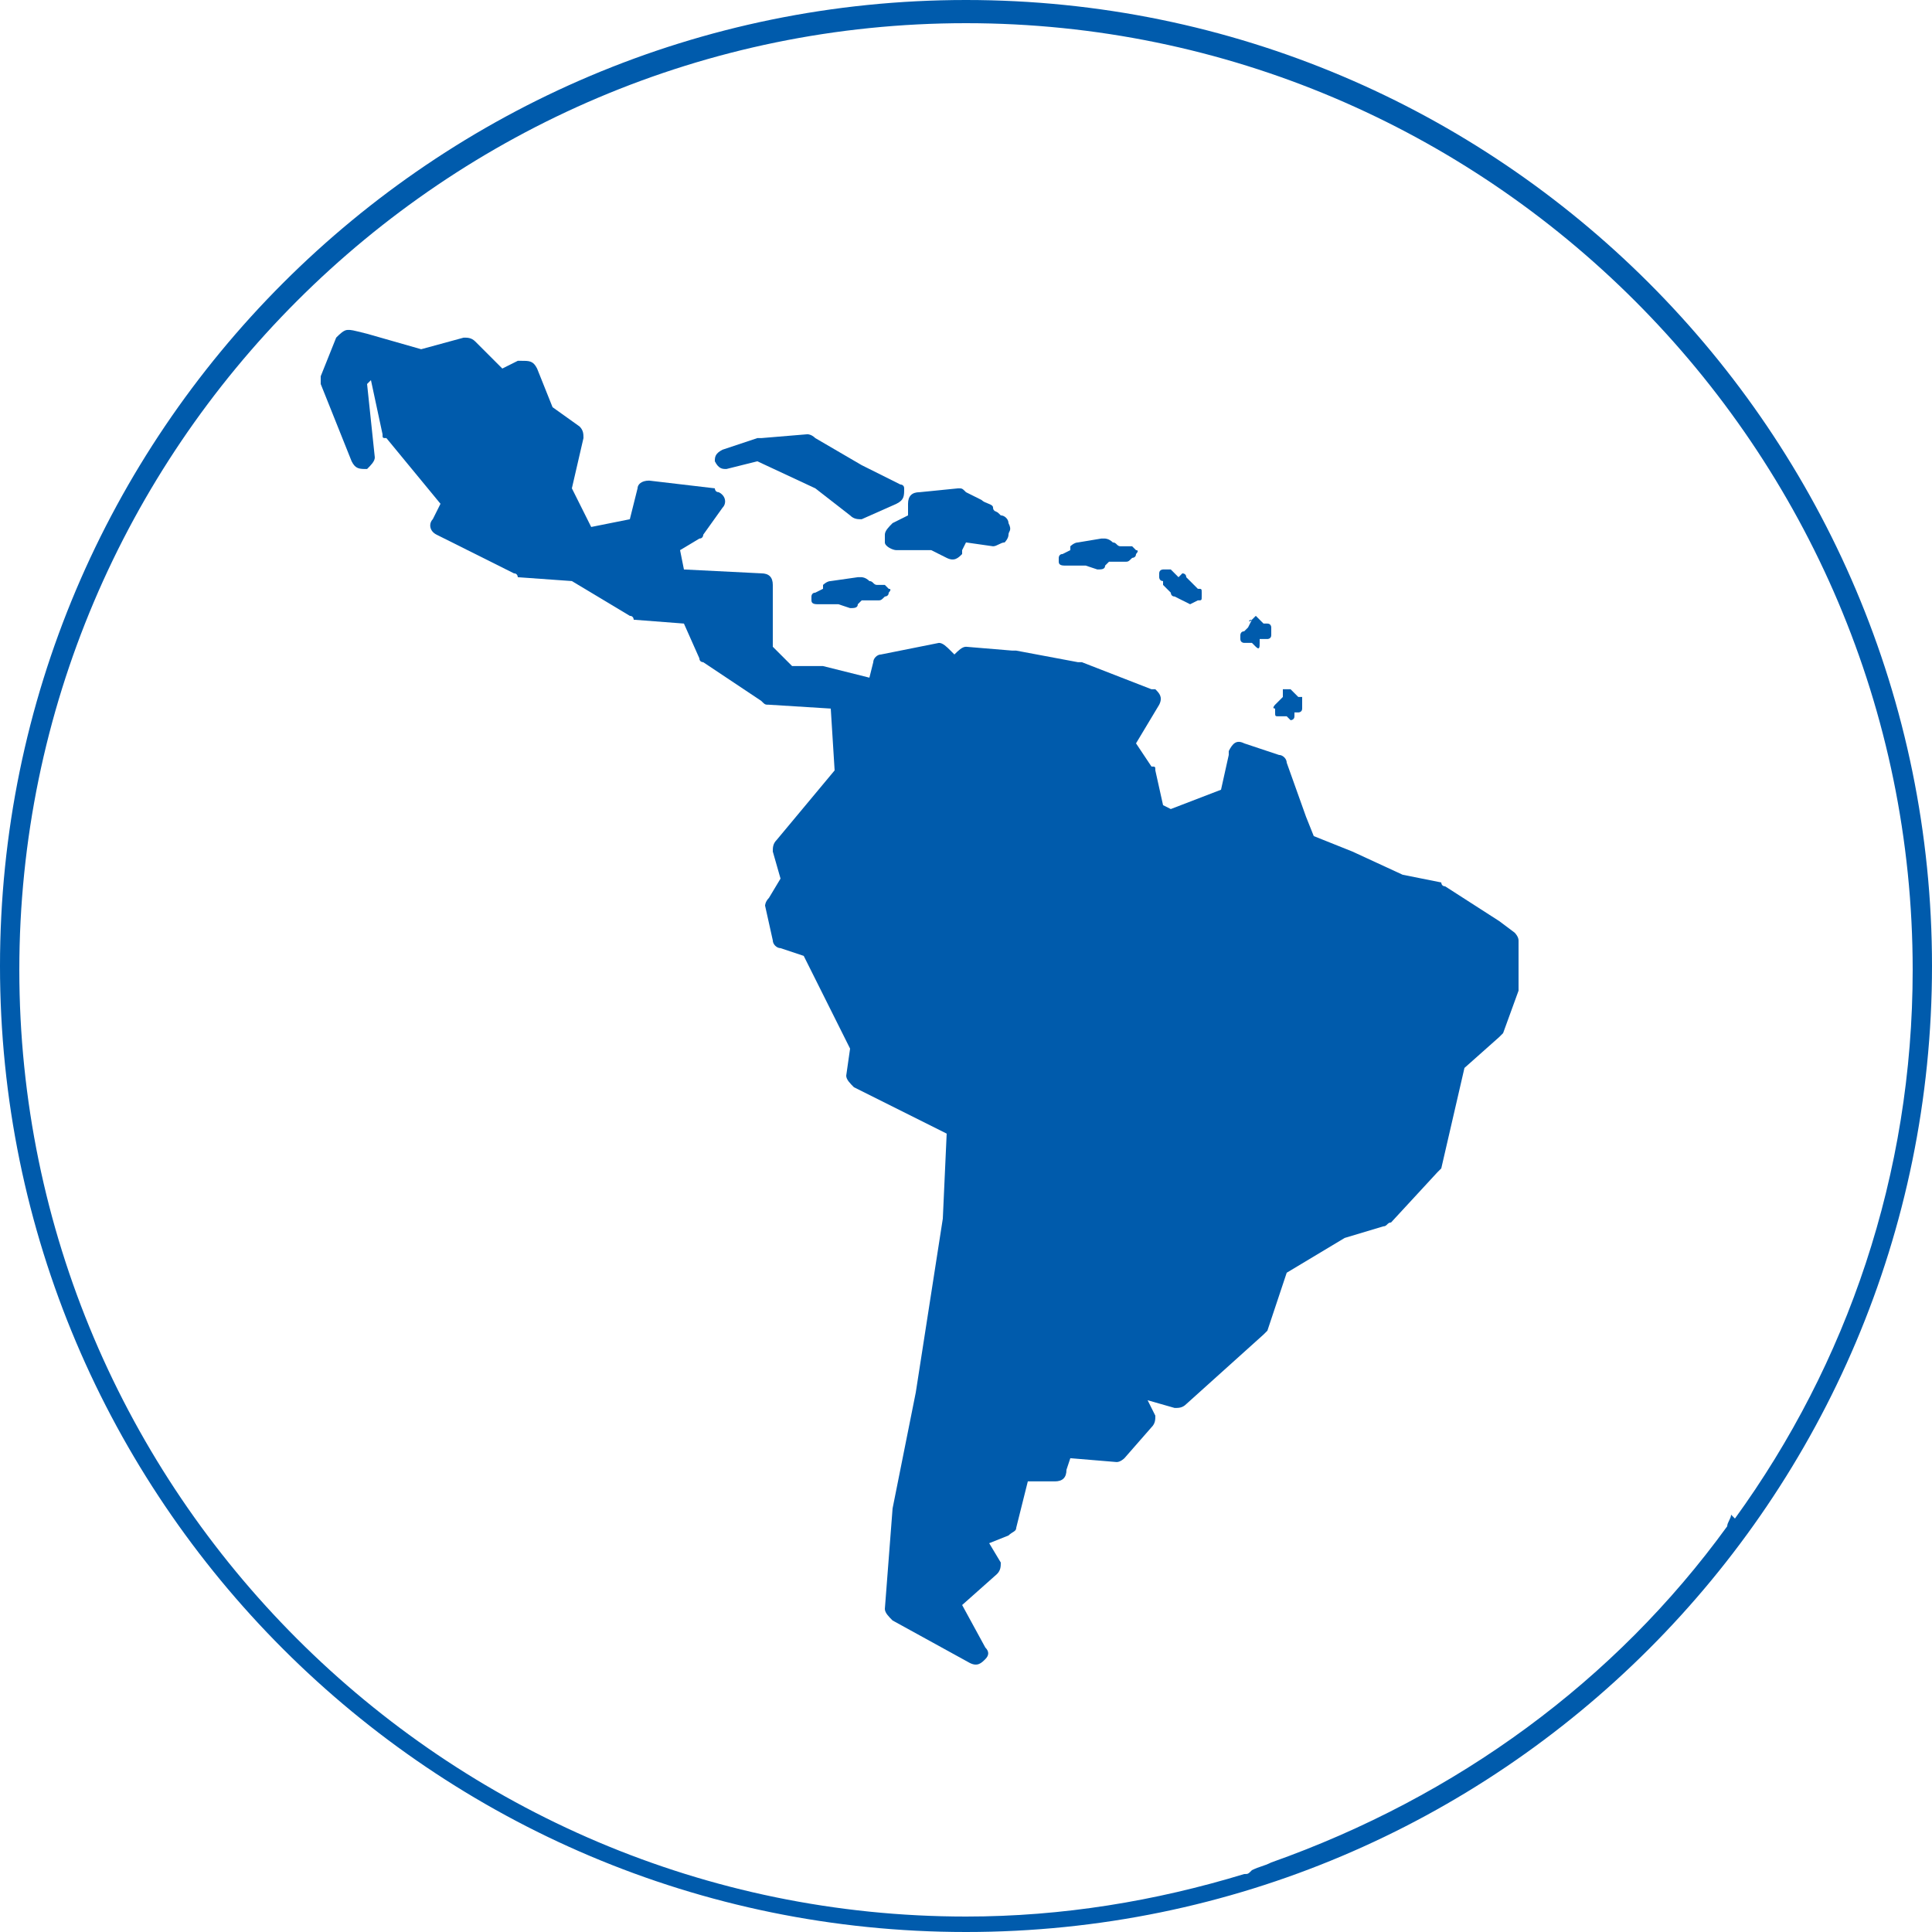<?xml version="1.0" encoding="utf-8"?>
<!-- Generator: Adobe Illustrator 23.0.0, SVG Export Plug-In . SVG Version: 6.00 Build 0)  -->
<svg version="1.1" id="Layer_1" xmlns="http://www.w3.org/2000/svg" xmlns:xlink="http://www.w3.org/1999/xlink" x="0px" y="0px"
	 viewBox="0 0 50 50" style="enable-background:new 0 0 50 50;" xml:space="preserve">
<style type="text/css">
	.st0{fill:#005BAC;}
</style>
<g>
	<g>
		<path class="st0" d="M25,0C11.2,0,0,11.2,0,25s11.2,25,25,25s25-11.2,25-25S38.8,0,25,0z M44.7,39.5c-2.9,4-7,7-11.8,8.7l0,0l0,0
			l0,0l0,0c-0.2,0.1-0.3,0.1-0.5,0.2c-0.1,0.1-0.1,0.1-0.2,0.1c-2.3,0.7-4.7,1.1-7.2,1.1c-13.5,0-24.5-11-24.5-24.5S11.5,0.6,25,0.6
			s24.5,11,24.5,24.5c0,5.3-1.7,10.2-4.6,14.2l-0.1-0.1C44.8,39.3,44.7,39.4,44.7,39.5L44.7,39.5z"/>
	</g>
	<g transform="translate(0,-952.362)">
		<path class="st0" d="M9,960.9c-0.1,0-0.2,0.1-0.3,0.2l-0.4,1c0,0.1,0,0.2,0,0.2l0.8,2c0.1,0.2,0.2,0.2,0.4,0.2
			c0.1-0.1,0.2-0.2,0.2-0.3l-0.2-1.9l0.1-0.1l0.3,1.4c0,0.1,0,0.1,0.1,0.1l1.4,1.7l-0.2,0.4c-0.1,0.1-0.1,0.3,0.1,0.4l0,0l2,1
			c0.1,0,0.1,0.1,0.1,0.1l1.4,0.1l1.5,0.9c0.1,0,0.1,0.1,0.1,0.1l1.3,0.1l0.4,0.9c0,0.1,0.1,0.1,0.1,0.1l1.5,1
			c0.1,0.1,0.1,0.1,0.2,0.1l1.6,0.1l0.1,1.6l-1.5,1.8c-0.1,0.1-0.1,0.2-0.1,0.3l0.2,0.7l-0.3,0.5c-0.1,0.1-0.1,0.2-0.1,0.2l0.2,0.9
			c0,0.1,0.1,0.2,0.2,0.2l0.6,0.2l1.2,2.4l-0.1,0.7c0,0.1,0.1,0.2,0.2,0.3l2.4,1.2l-0.1,2.2l-0.7,4.5l-0.3,1.5l0,0l-0.3,1.5l0,0
			l-0.2,2.6c0,0.1,0.1,0.2,0.2,0.3l2,1.1c0.2,0.1,0.3,0,0.4-0.1c0.1-0.1,0.1-0.2,0-0.3l-0.6-1.1l0.9-0.8c0.1-0.1,0.1-0.2,0.1-0.3
			l-0.3-0.5l0.5-0.2c0.1-0.1,0.2-0.1,0.2-0.2l0.3-1.2h0.7c0.2,0,0.3-0.1,0.3-0.3l0.1-0.3l1.2,0.1c0.1,0,0.2-0.1,0.2-0.1l0.7-0.8
			c0.1-0.1,0.1-0.2,0.1-0.3l-0.2-0.4l0.7,0.2c0.1,0,0.2,0,0.3-0.1l2-1.8c0.1-0.1,0.1-0.1,0.1-0.1l0.5-1.5l1.5-0.9l1-0.3
			c0.1,0,0.1-0.1,0.2-0.1l1.2-1.3c0.1-0.1,0.1-0.1,0.1-0.1l0.6-2.6l0.9-0.8c0.1-0.1,0.1-0.1,0.1-0.1l0.4-1.1c0-0.1,0-0.1,0-0.1v-1.2
			c0-0.1-0.1-0.2-0.1-0.2l-0.4-0.3l0,0l-1.4-0.9c-0.1,0-0.1-0.1-0.1-0.1l-1-0.2l-1.3-0.6l0,0l-1-0.4l-0.2-0.5l-0.5-1.4
			c0-0.1-0.1-0.2-0.2-0.2l-0.9-0.3c-0.2-0.1-0.3,0-0.4,0.2c0,0,0,0,0,0.1l-0.2,0.9l-1.3,0.5l-0.2-0.1l-0.2-0.9c0-0.1,0-0.1-0.1-0.1
			l-0.4-0.6l0.6-1c0.1-0.2,0-0.3-0.1-0.4c0,0,0,0-0.1,0l-1.8-0.7c0,0,0,0-0.1,0l-1.6-0.3c0,0,0,0-0.1,0l-1.2-0.1
			c-0.1,0-0.2,0.1-0.3,0.2l-0.1-0.1c-0.1-0.1-0.2-0.2-0.3-0.2l-1.5,0.3c-0.1,0-0.2,0.1-0.2,0.2l-0.1,0.4l-1.2-0.3h-0.1h-0.7
			l-0.5-0.5v-1.6c0-0.2-0.1-0.3-0.3-0.3l-2-0.1l-0.1-0.5l0.5-0.3c0.1,0,0.1-0.1,0.1-0.1l0.5-0.7c0.1-0.1,0.1-0.3-0.1-0.4
			c-0.1,0-0.1-0.1-0.1-0.1l-1.7-0.2c-0.2,0-0.3,0.1-0.3,0.2l-0.2,0.8l-1,0.2l-0.5-1l0.3-1.3c0-0.1,0-0.2-0.1-0.3l-0.7-0.5l-0.4-1
			c-0.1-0.2-0.2-0.2-0.4-0.2c0,0,0,0-0.1,0l-0.4,0.2l-0.7-0.7c-0.1-0.1-0.2-0.1-0.3-0.1l-1.1,0.3L9.5,961
			C9.1,960.9,9.1,960.9,9,960.9L9,960.9z"/>
		<path class="st0" d="M9.2,961.6l0.3,0.1l-0.4,0.2L9.2,961.6z"/>
		<path class="st0" d="M20.9,963.6L20.9,963.6L20.9,963.6l-1.2,0.1h-0.1l-0.9,0.3c-0.2,0.1-0.2,0.2-0.2,0.3c0.1,0.2,0.2,0.2,0.3,0.2
			l0.8-0.2l1.5,0.7l0.9,0.7c0.1,0.1,0.2,0.1,0.3,0.1l0.9-0.4c0.2-0.1,0.2-0.2,0.2-0.4c0-0.1-0.1-0.1-0.1-0.1l-1-0.5l0,0l-1.2-0.7
			C21,963.6,20.9,963.6,20.9,963.6z"/>
		<path class="st0" d="M23.8,965.1c-0.2,0-0.3,0.1-0.3,0.3v0.1v0.2l-0.4,0.2c-0.1,0.1-0.2,0.2-0.2,0.3v0.2c0,0.1,0.2,0.2,0.3,0.2
			h0.9l0.4,0.2c0.2,0.1,0.3,0,0.4-0.1c0,0,0,0,0-0.1l0.1-0.2l0.7,0.1c0.1,0,0.2-0.1,0.3-0.1c0,0,0.1-0.1,0.1-0.2
			c0-0.1,0.1-0.1,0-0.3c0-0.1-0.1-0.2-0.2-0.2c-0.1-0.1-0.1-0.1-0.2-0.1c0.1,0,0.1,0,0.1,0s-0.1,0-0.1-0.1s-0.2-0.1-0.3-0.2
			c-0.2-0.1-0.4-0.2-0.4-0.2c-0.1-0.1-0.1-0.1-0.2-0.1L23.8,965.1L23.8,965.1z"/>
		<path class="st0" d="M27.9,966.4c-0.1,0-0.2,0.1-0.2,0.1l0,0v0.1l-0.2,0.1c-0.1,0-0.1,0.1-0.1,0.1v0.1c0,0.1,0.1,0.1,0.2,0.1h0.5
			l0.3,0.1c0.1,0,0.2,0,0.2-0.1l0,0l0.1-0.1h0.4c0.1,0,0.1,0,0.2-0.1c0,0,0.1,0,0.1-0.1c0,0,0.1-0.1,0-0.1l-0.1-0.1
			c-0.1,0-0.1,0-0.1,0c0.1,0,0.1,0,0,0H29c-0.1,0-0.1-0.1-0.2-0.1c-0.1-0.1-0.2-0.1-0.2-0.1h-0.1L27.9,966.4L27.9,966.4z"/>
		<path class="st0" d="M21.5,967.4c-0.1,0-0.2,0.1-0.2,0.1l0,0v0.1l-0.2,0.1c-0.1,0-0.1,0.1-0.1,0.1v0.1c0,0.1,0.1,0.1,0.2,0.1h0.5
			l0.3,0.1c0.1,0,0.2,0,0.2-0.1l0,0l0.1-0.1h0.4c0.1,0,0.1,0,0.2-0.1c0,0,0.1,0,0.1-0.1c0,0,0.1-0.1,0-0.1l-0.1-0.1
			c-0.1,0-0.1,0-0.1,0c0.1,0,0.1,0,0,0h-0.1c-0.1,0-0.1-0.1-0.2-0.1c-0.1-0.1-0.2-0.1-0.2-0.1h-0.1L21.5,967.4L21.5,967.4z"/>
		<path class="st0" d="M30.8,968C30.9,968,30.9,968,30.8,968L30.8,968l0.2-0.1h0c0.1,0,0.1,0,0.1-0.1v-0.1c0-0.1,0-0.1-0.1-0.1
			l-0.2-0.2l-0.1-0.1c0-0.1-0.1-0.1-0.1-0.1l0,0l-0.1,0.1l-0.2-0.2h-0.1c0,0,0,0-0.1,0c0,0-0.1,0-0.1,0.1v0.1c0,0,0,0.1,0.1,0.1l0,0
			c0,0,0,0,0,0.1l0.1,0.1c0.1,0.1,0.1,0.1,0.1,0.1s0,0.1,0.1,0.1L30.8,968L30.8,968z"/>
		<path class="st0" d="M32.4,968.4C32.3,968.4,32.3,968.5,32.4,968.4L32.4,968.4l-0.1,0.2l-0.1,0.1c-0.1,0-0.1,0.1-0.1,0.1v0.1
			c0,0.1,0.1,0.1,0.1,0.1h0.2l0.1,0.1c0.1,0.1,0.1,0,0.1-0.1l0,0v-0.1h0.2c0,0,0.1,0,0.1-0.1c0,0,0,0,0-0.1v-0.1c0,0,0-0.1-0.1-0.1
			h-0.1l0,0l0,0l-0.1-0.1c-0.1-0.1-0.1-0.1-0.1-0.1S32.5,968.3,32.4,968.4L32.4,968.4L32.4,968.4z"/>
		<path class="st0" d="M33.2,970.4L33.2,970.4L33.2,970.4L33.2,970.4l-0.2,0.2c0,0-0.1,0.1,0,0.1v0.1c0,0.1,0,0.1,0.1,0.1h0.2
			l0.1,0.1c0,0,0.1,0,0.1-0.1l0,0v-0.1h0.1c0,0,0.1,0,0.1-0.1c0,0,0,0,0-0.1v-0.1v-0.1c0,0,0,0-0.1,0l0,0l0,0l-0.1-0.1
			c-0.1-0.1-0.1-0.1-0.1-0.1l0,0h-0.2V970.4z"/>
	</g>
</g>
</svg>
